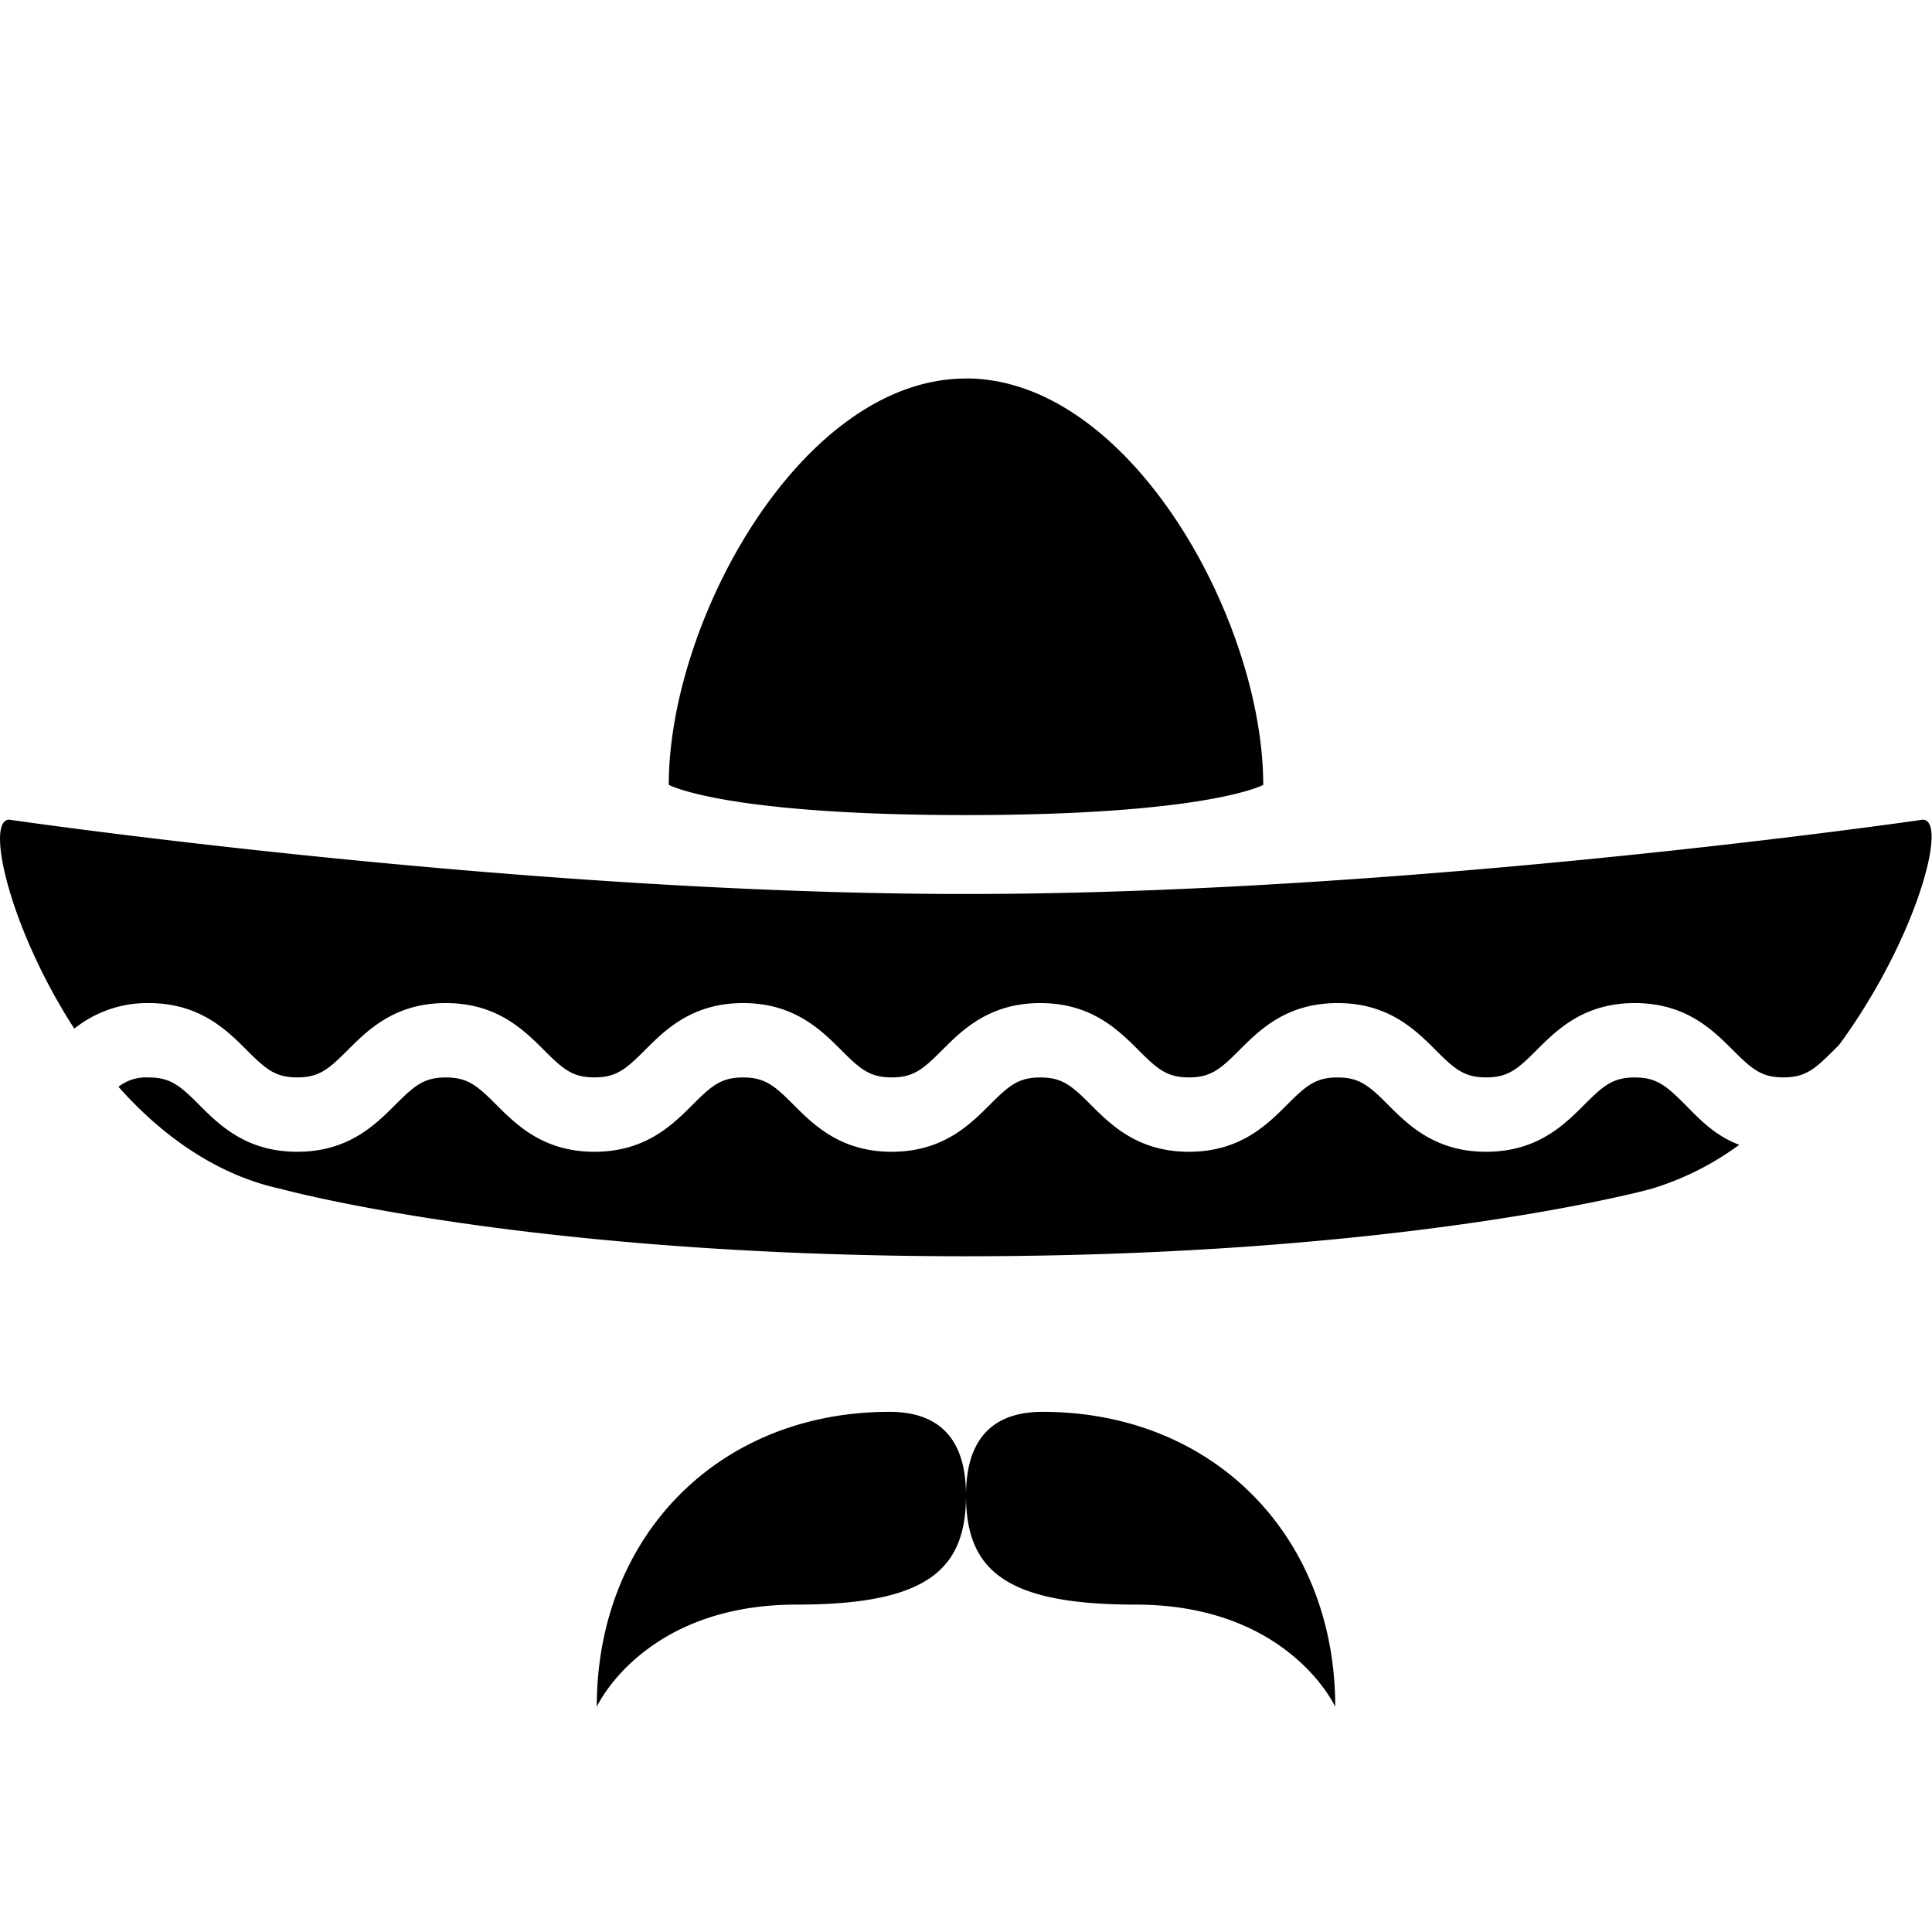 <svg xmlns="http://www.w3.org/2000/svg" viewBox="0 0 26 26"><path d="M13 5.094c-2.21 0-4 3.258-4 5.468 0 0 .738.407 4 .407s4-.406 4-.406c0-2.211-1.79-5.47-4-5.47zM.125 11.03c-.328 0 0 1.461.875 2.813a1.57 1.57 0 0 1 1-.344c.707 0 1.07.383 1.344.656.246.246.375.344.656.344s.41-.098.656-.344c.274-.273.637-.656 1.344-.656.707 0 1.07.383 1.344.656.246.246.375.344.656.344s.41-.098.656-.344c.274-.273.637-.656 1.344-.656.707 0 1.07.383 1.344.656.246.246.375.344.656.344s.41-.098.656-.344c.274-.273.637-.656 1.344-.656.707 0 1.07.383 1.344.656.246.246.375.344.656.344s.41-.098.656-.344c.274-.273.637-.656 1.344-.656.707 0 1.07.383 1.344.656.246.246.375.344.656.344s.41-.098.656-.344c.274-.273.637-.656 1.344-.656.707 0 1.07.383 1.344.656.246.246.375.344.656.344s.41-.098.656-.344l.094-.094c1.035-1.41 1.477-3.03 1.125-3.03 0 0-6.855 1-12.875 1s-12.875-1-12.875-1zM2 14.5a.609.609 0 0 0-.406.125c.574.648 1.316 1.188 2.187 1.375 0 0 3.281.906 9.219.906 5.938 0 9.219-.906 9.219-.906a3.89 3.89 0 0 0 1.187-.594c-.347-.129-.566-.379-.75-.562-.246-.246-.375-.344-.656-.344s-.41.098-.656.344c-.274.273-.637.656-1.344.656-.707 0-1.07-.383-1.344-.656-.246-.246-.375-.344-.656-.344s-.41.098-.656.344c-.274.273-.637.656-1.344.656-.707 0-1.07-.383-1.344-.656-.246-.246-.375-.344-.656-.344s-.41.098-.656.344c-.274.273-.637.656-1.344.656-.707 0-1.07-.383-1.344-.656-.246-.246-.375-.344-.656-.344s-.41.098-.656.344c-.274.273-.637.656-1.344.656-.707 0-1.07-.383-1.344-.656-.246-.246-.375-.344-.656-.344s-.41.098-.656.344c-.274.273-.637.656-1.344.656-.707 0-1.07-.383-1.344-.656-.246-.246-.375-.344-.656-.344zm9.969 4.5c-2.297 0-3.938 1.672-3.938 3.969 0 0 .625-1.375 2.688-1.375 1.734 0 2.281-.453 2.281-1.469 0-.594-.219-1.125-1.031-1.125zM13 20.125c0 1.016.547 1.469 2.281 1.469 2.063 0 2.688 1.375 2.688 1.375 0-2.297-1.64-3.969-3.938-3.969-.812 0-1.031.531-1.031 1.125z"/></svg>
